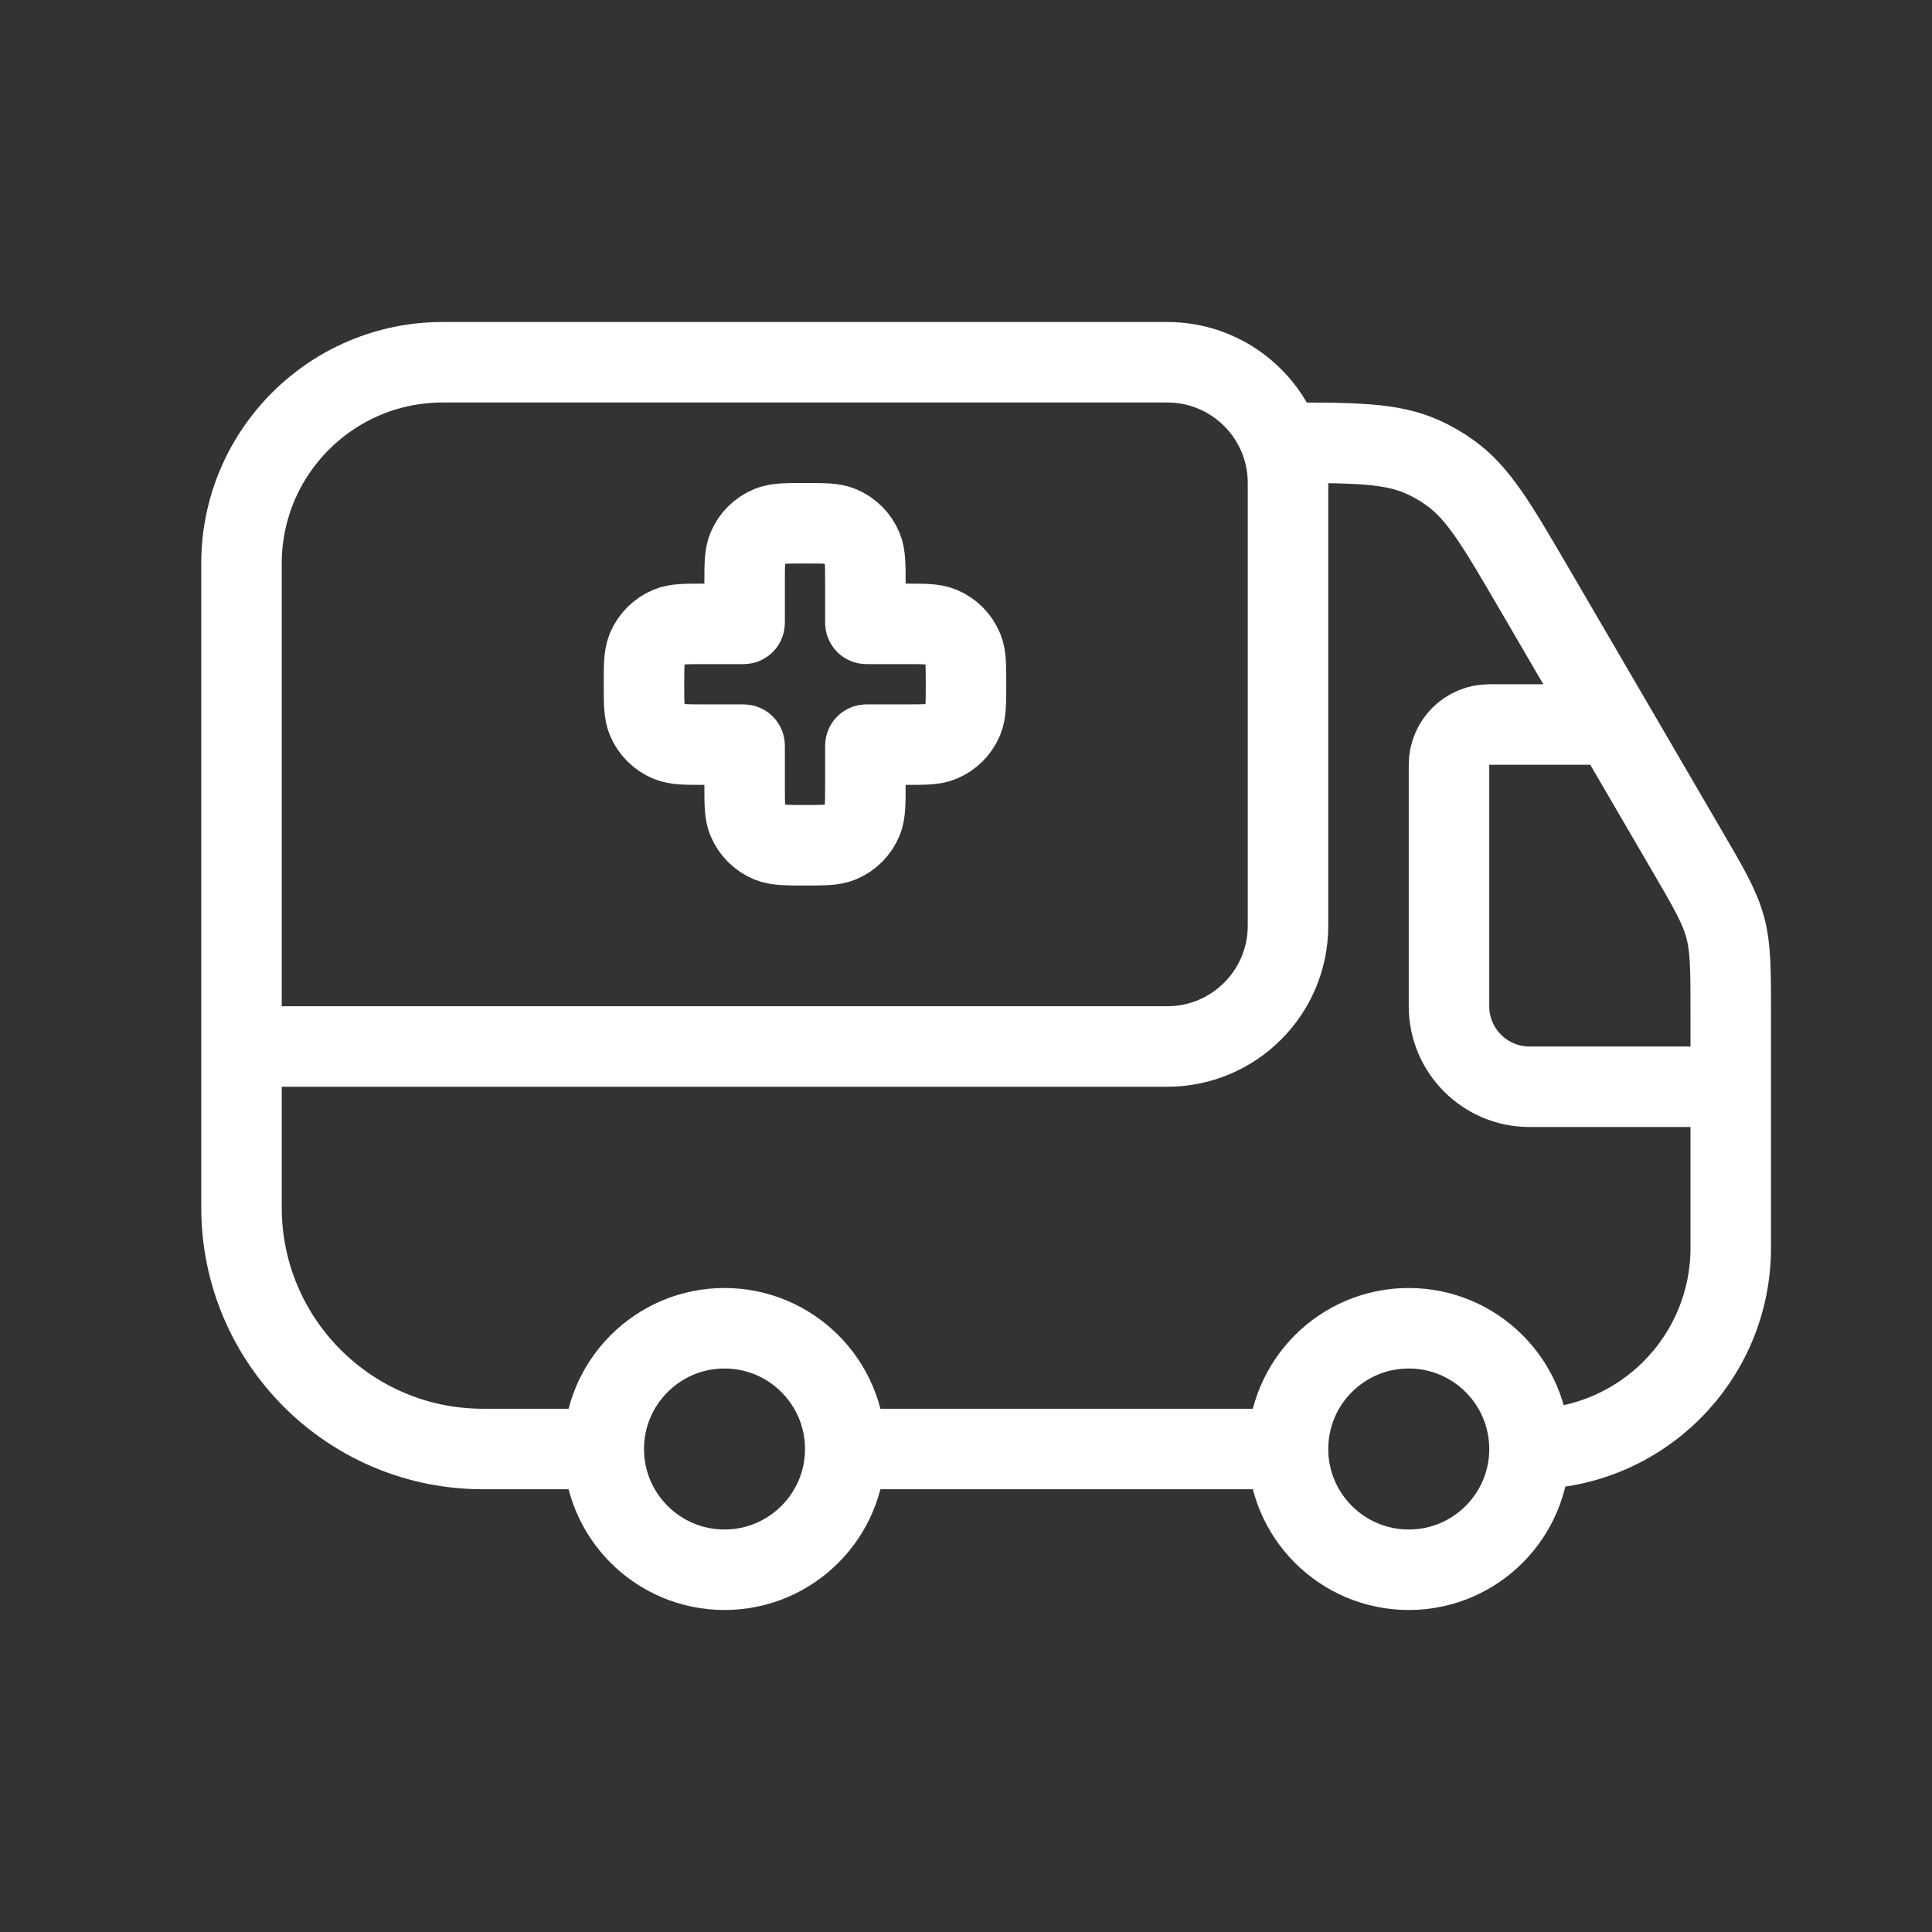 <?xml version="1.0" encoding="UTF-8"?> <svg xmlns="http://www.w3.org/2000/svg" width="24" height="24" viewBox="0 0 24 24" fill="none"><rect x="0" y="0" width="24" height="24" fill="#333333" stroke="none"/><path d="M19 18V18C20.381 18 21.5 16.881 21.5 15.5V13.5M19 18C19 18.828 18.328 19.5 17.5 19.5C16.672 19.5 16 18.828 16 18M19 18C19 17.172 18.328 16.5 17.5 16.5C16.672 16.5 16 17.172 16 18M20.042 9L19.051 7.301C18.591 6.513 18.361 6.119 18.009 5.87C17.905 5.795 17.793 5.731 17.676 5.678C17.283 5.5 16.827 5.5 15.915 5.5V5.5M20.042 9L20.955 10.566C21.226 11.03 21.361 11.262 21.431 11.519C21.5 11.775 21.5 12.044 21.5 12.581V13.5M20.042 9H18.5C18.224 9 18 9.224 18 9.5V12.5C18 13.052 18.448 13.5 19 13.5H21.5M3 13V15C3 16.657 4.343 18 6 18H7.5M3 13V7C3 5.619 4.119 4.5 5.5 4.5H14.5C15.153 4.5 15.709 4.917 15.915 5.5M3 13H14.5C15.328 13 16 12.328 16 11.5V6C16 5.825 15.97 5.656 15.915 5.5M16 18H10.5M10.5 18C10.5 18.828 9.828 19.5 9 19.5C8.172 19.5 7.5 18.828 7.5 18M10.5 18C10.5 17.172 9.828 16.5 9 16.5C8.172 16.5 7.5 17.172 7.5 18" stroke="white" stroke-linecap="round"></path><path d="M9.288 6.809C9.25 6.901 9.25 7.017 9.25 7.25V7.726C9.25 7.737 9.25 7.743 9.246 7.746C9.243 7.75 9.237 7.75 9.226 7.75H8.75C8.517 7.75 8.401 7.75 8.309 7.788C8.186 7.839 8.089 7.936 8.038 8.059C8 8.151 8 8.267 8 8.5C8 8.733 8 8.849 8.038 8.941C8.089 9.064 8.186 9.161 8.309 9.212C8.401 9.25 8.517 9.25 8.75 9.25H9.226C9.237 9.25 9.243 9.25 9.246 9.254C9.25 9.257 9.25 9.263 9.25 9.274V9.75C9.25 9.983 9.25 10.1 9.288 10.191C9.339 10.314 9.436 10.411 9.559 10.462C9.651 10.5 9.767 10.5 10 10.5C10.233 10.5 10.35 10.5 10.441 10.462C10.564 10.411 10.661 10.314 10.712 10.191C10.75 10.1 10.75 9.983 10.75 9.75V9.274C10.75 9.263 10.75 9.257 10.754 9.254C10.757 9.25 10.763 9.25 10.774 9.25H11.25C11.483 9.25 11.6 9.25 11.691 9.212C11.814 9.161 11.911 9.064 11.962 8.941C12 8.849 12 8.733 12 8.5C12 8.267 12 8.151 11.962 8.059C11.911 7.936 11.814 7.839 11.691 7.788C11.6 7.75 11.483 7.75 11.25 7.75H10.774C10.763 7.75 10.757 7.75 10.754 7.746C10.75 7.743 10.75 7.737 10.75 7.726V7.25C10.75 7.017 10.75 6.901 10.712 6.809C10.661 6.686 10.564 6.589 10.441 6.538C10.35 6.5 10.233 6.5 10 6.5C9.767 6.5 9.651 6.5 9.559 6.538C9.436 6.589 9.339 6.686 9.288 6.809Z" stroke="white"></path></svg> 